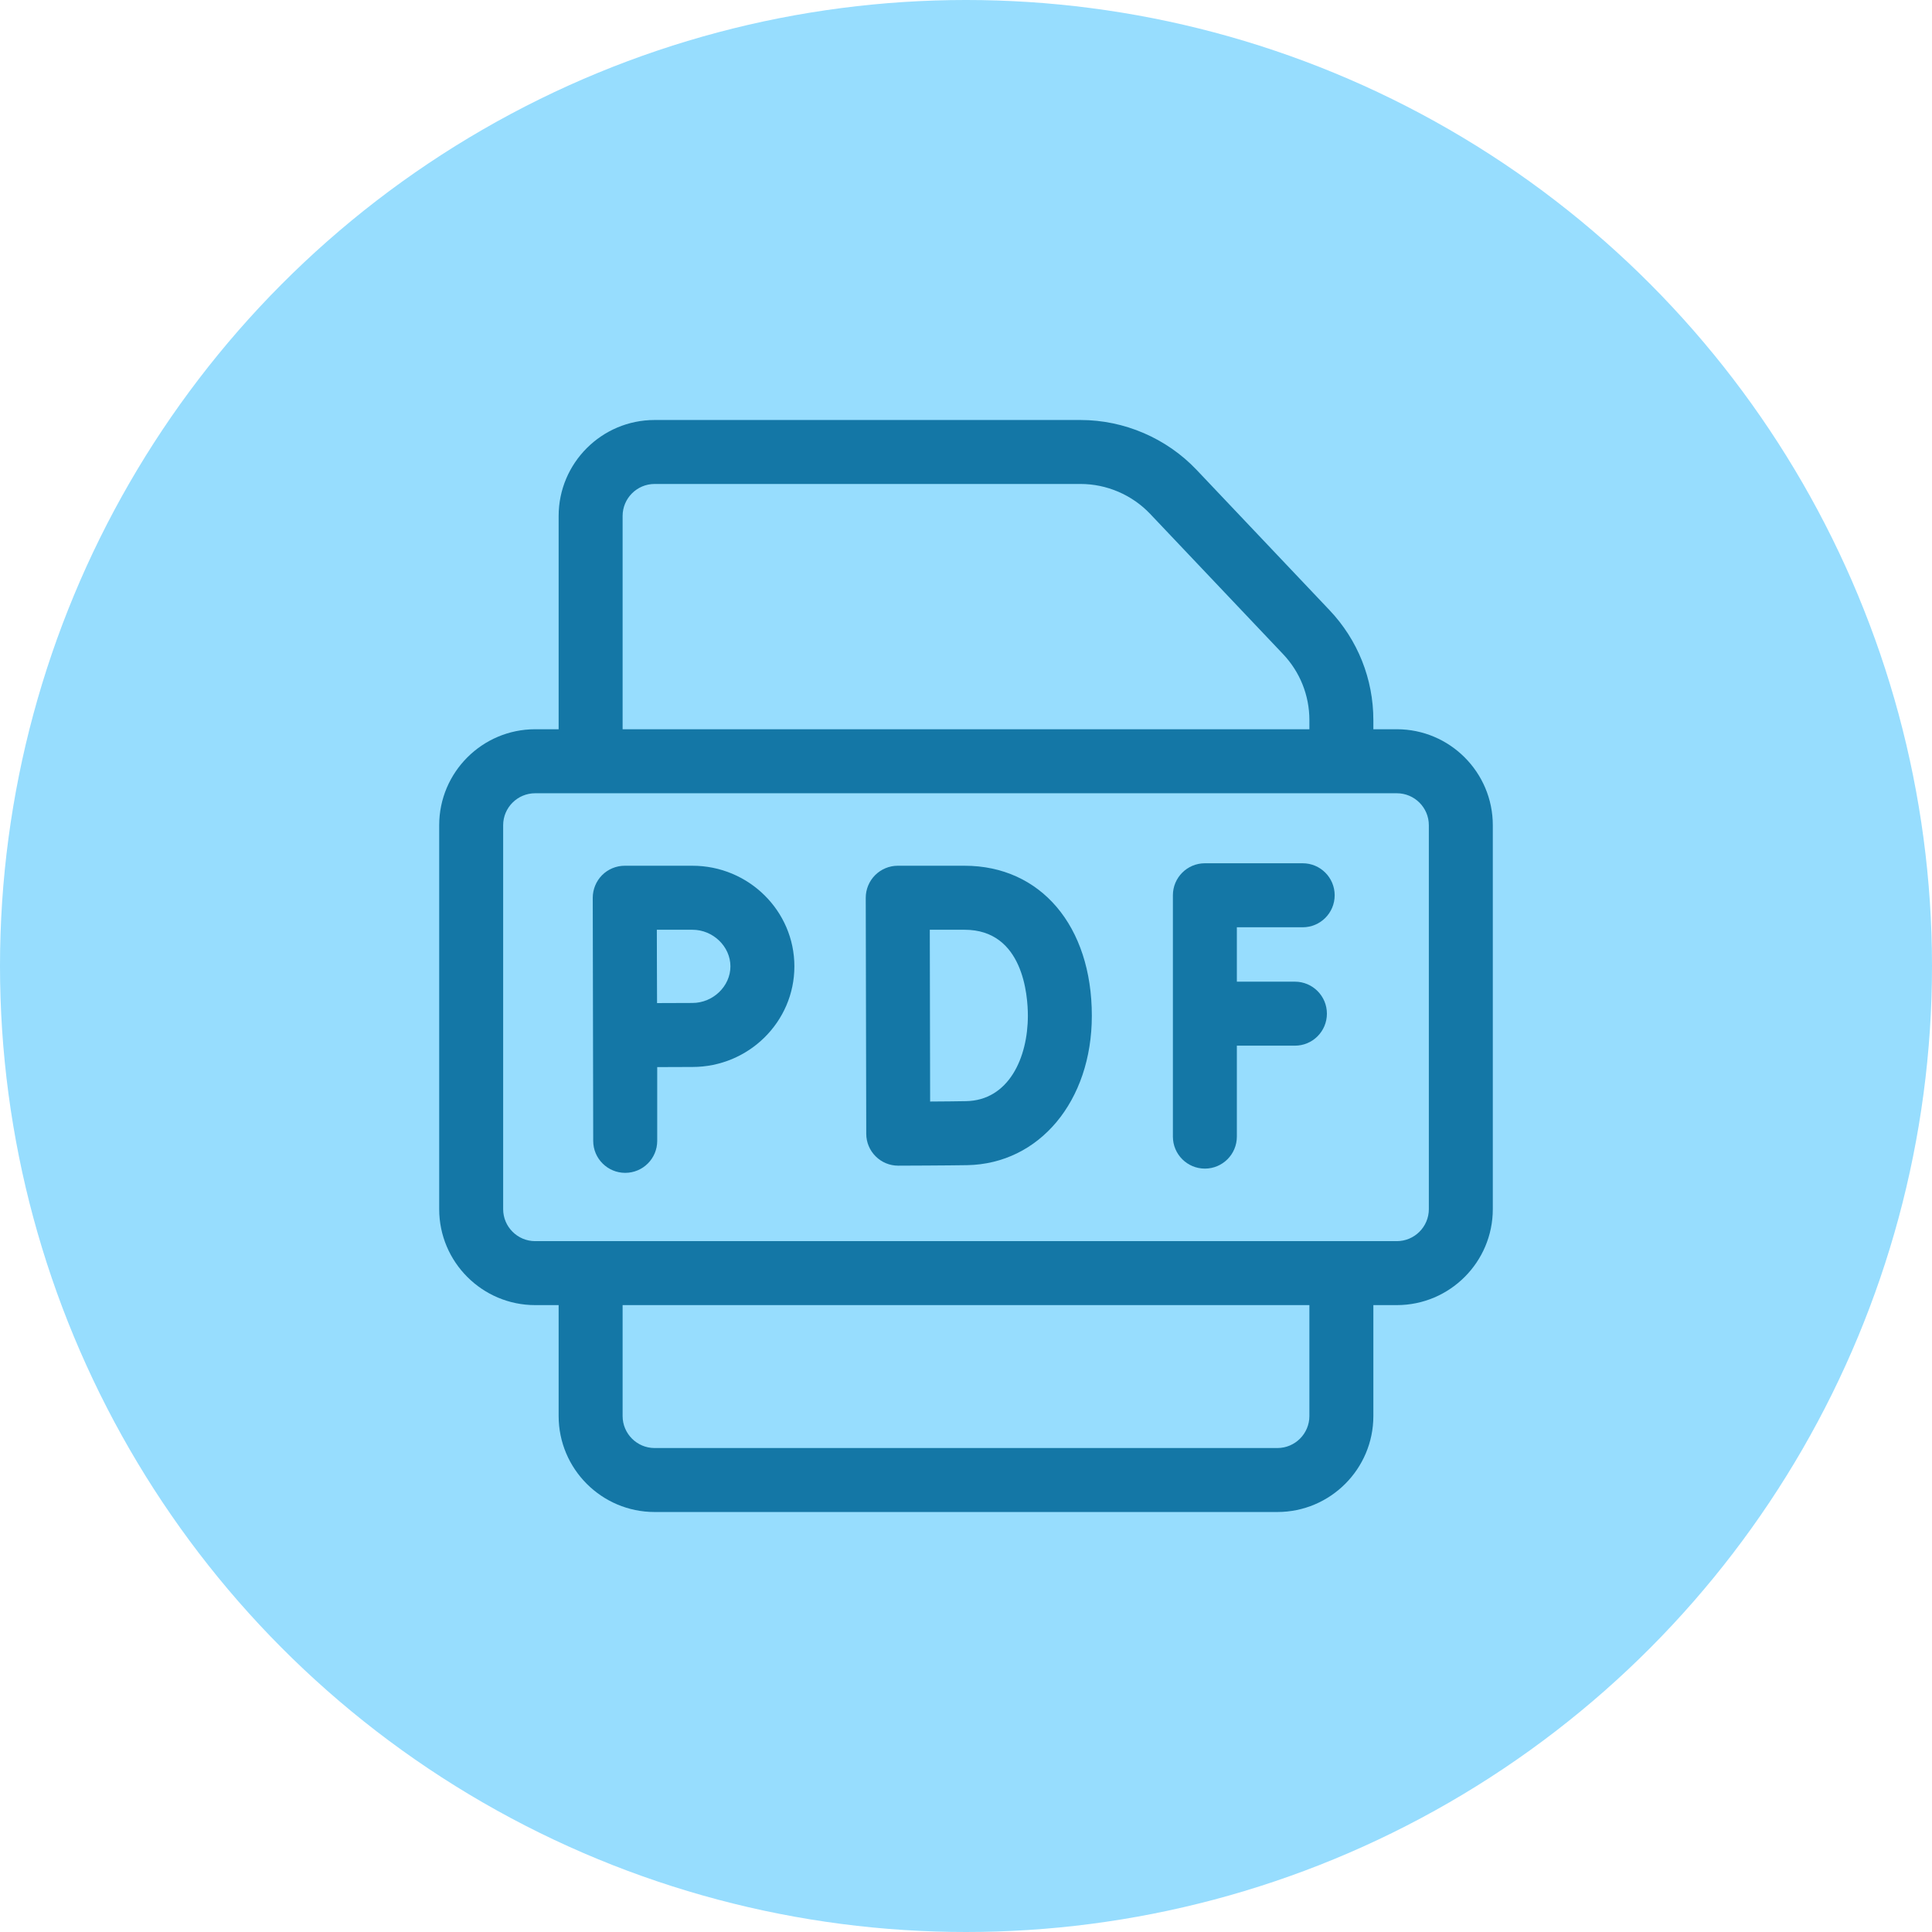 <svg width="46" height="46" viewBox="0 0 46 46" fill="none" xmlns="http://www.w3.org/2000/svg">
<circle cx="23" cy="23" r="23" fill="#97DDFE"/>
<path d="M16.487 20.613H14.875C14.672 20.613 14.478 20.694 14.335 20.837C14.193 20.981 14.113 21.175 14.113 21.377L14.124 27.164C14.124 27.584 14.466 27.925 14.886 27.925C15.307 27.925 15.648 27.584 15.648 27.164V25.407C15.959 25.405 16.292 25.404 16.487 25.404C17.825 25.404 18.914 24.329 18.914 23.009C18.914 21.688 17.825 20.613 16.487 20.613ZM16.487 23.88C16.29 23.88 15.956 23.882 15.644 23.883C15.642 23.559 15.641 23.21 15.641 23.009C15.641 22.836 15.64 22.476 15.639 22.137H16.487C16.977 22.137 17.391 22.536 17.391 23.009C17.391 23.481 16.977 23.88 16.487 23.88Z" fill="#1477A6"/>
<path d="M22.966 20.613H21.375C21.173 20.613 20.979 20.694 20.836 20.837C20.693 20.98 20.613 21.174 20.613 21.376C20.613 21.377 20.625 26.975 20.625 26.995C20.625 27.197 20.706 27.391 20.85 27.533C20.992 27.675 21.185 27.754 21.386 27.754H21.389C21.437 27.754 22.572 27.75 23.026 27.742C24.747 27.712 25.996 26.215 25.996 24.184C25.996 22.048 24.779 20.613 22.966 20.613ZM22.999 26.218C22.802 26.222 22.462 26.225 22.146 26.227C22.143 25.565 22.139 22.824 22.138 22.137H22.966C24.364 22.137 24.473 23.703 24.473 24.184C24.473 25.184 24.017 26.201 22.999 26.218Z" fill="#1477A6"/>
<path d="M31.017 22.078C31.437 22.078 31.778 21.737 31.778 21.316C31.778 20.895 31.437 20.554 31.017 20.554H28.688C28.267 20.554 27.926 20.895 27.926 21.316V27.062C27.926 27.483 28.267 27.824 28.688 27.824C29.108 27.824 29.449 27.483 29.449 27.062V24.897H30.831C31.252 24.897 31.593 24.556 31.593 24.135C31.593 23.714 31.252 23.373 30.831 23.373H29.449V22.078H31.017Z" fill="#1477A6"/>
<path d="M33.258 17.363H32.699V17.146C32.699 16.167 32.328 15.236 31.654 14.526L28.491 11.188C27.775 10.433 26.767 10 25.727 10H15.586C14.326 10 13.301 11.025 13.301 12.285V17.363H12.742C11.482 17.363 10.457 18.388 10.457 19.648V28.789C10.457 30.049 11.482 31.074 12.742 31.074H13.301V33.715C13.301 34.975 14.326 36 15.586 36H30.414C31.674 36 32.699 34.975 32.699 33.715V31.074H33.258C34.518 31.074 35.543 30.049 35.543 28.789V19.648C35.543 18.388 34.518 17.363 33.258 17.363ZM14.824 12.285C14.824 11.865 15.166 11.523 15.586 11.523H25.727C26.351 11.523 26.956 11.783 27.385 12.236L30.549 15.574C30.953 16 31.176 16.558 31.176 17.146V17.363H14.824V12.285ZM31.176 33.715C31.176 34.135 30.834 34.477 30.414 34.477H15.586C15.166 34.477 14.824 34.135 14.824 33.715V31.074H31.176V33.715ZM34.02 28.789C34.02 29.209 33.678 29.551 33.258 29.551H12.742C12.322 29.551 11.98 29.209 11.98 28.789V19.648C11.98 19.228 12.322 18.887 12.742 18.887H33.258C33.678 18.887 34.02 19.228 34.02 19.648V28.789Z" fill="#1477A6"/>
</svg>
